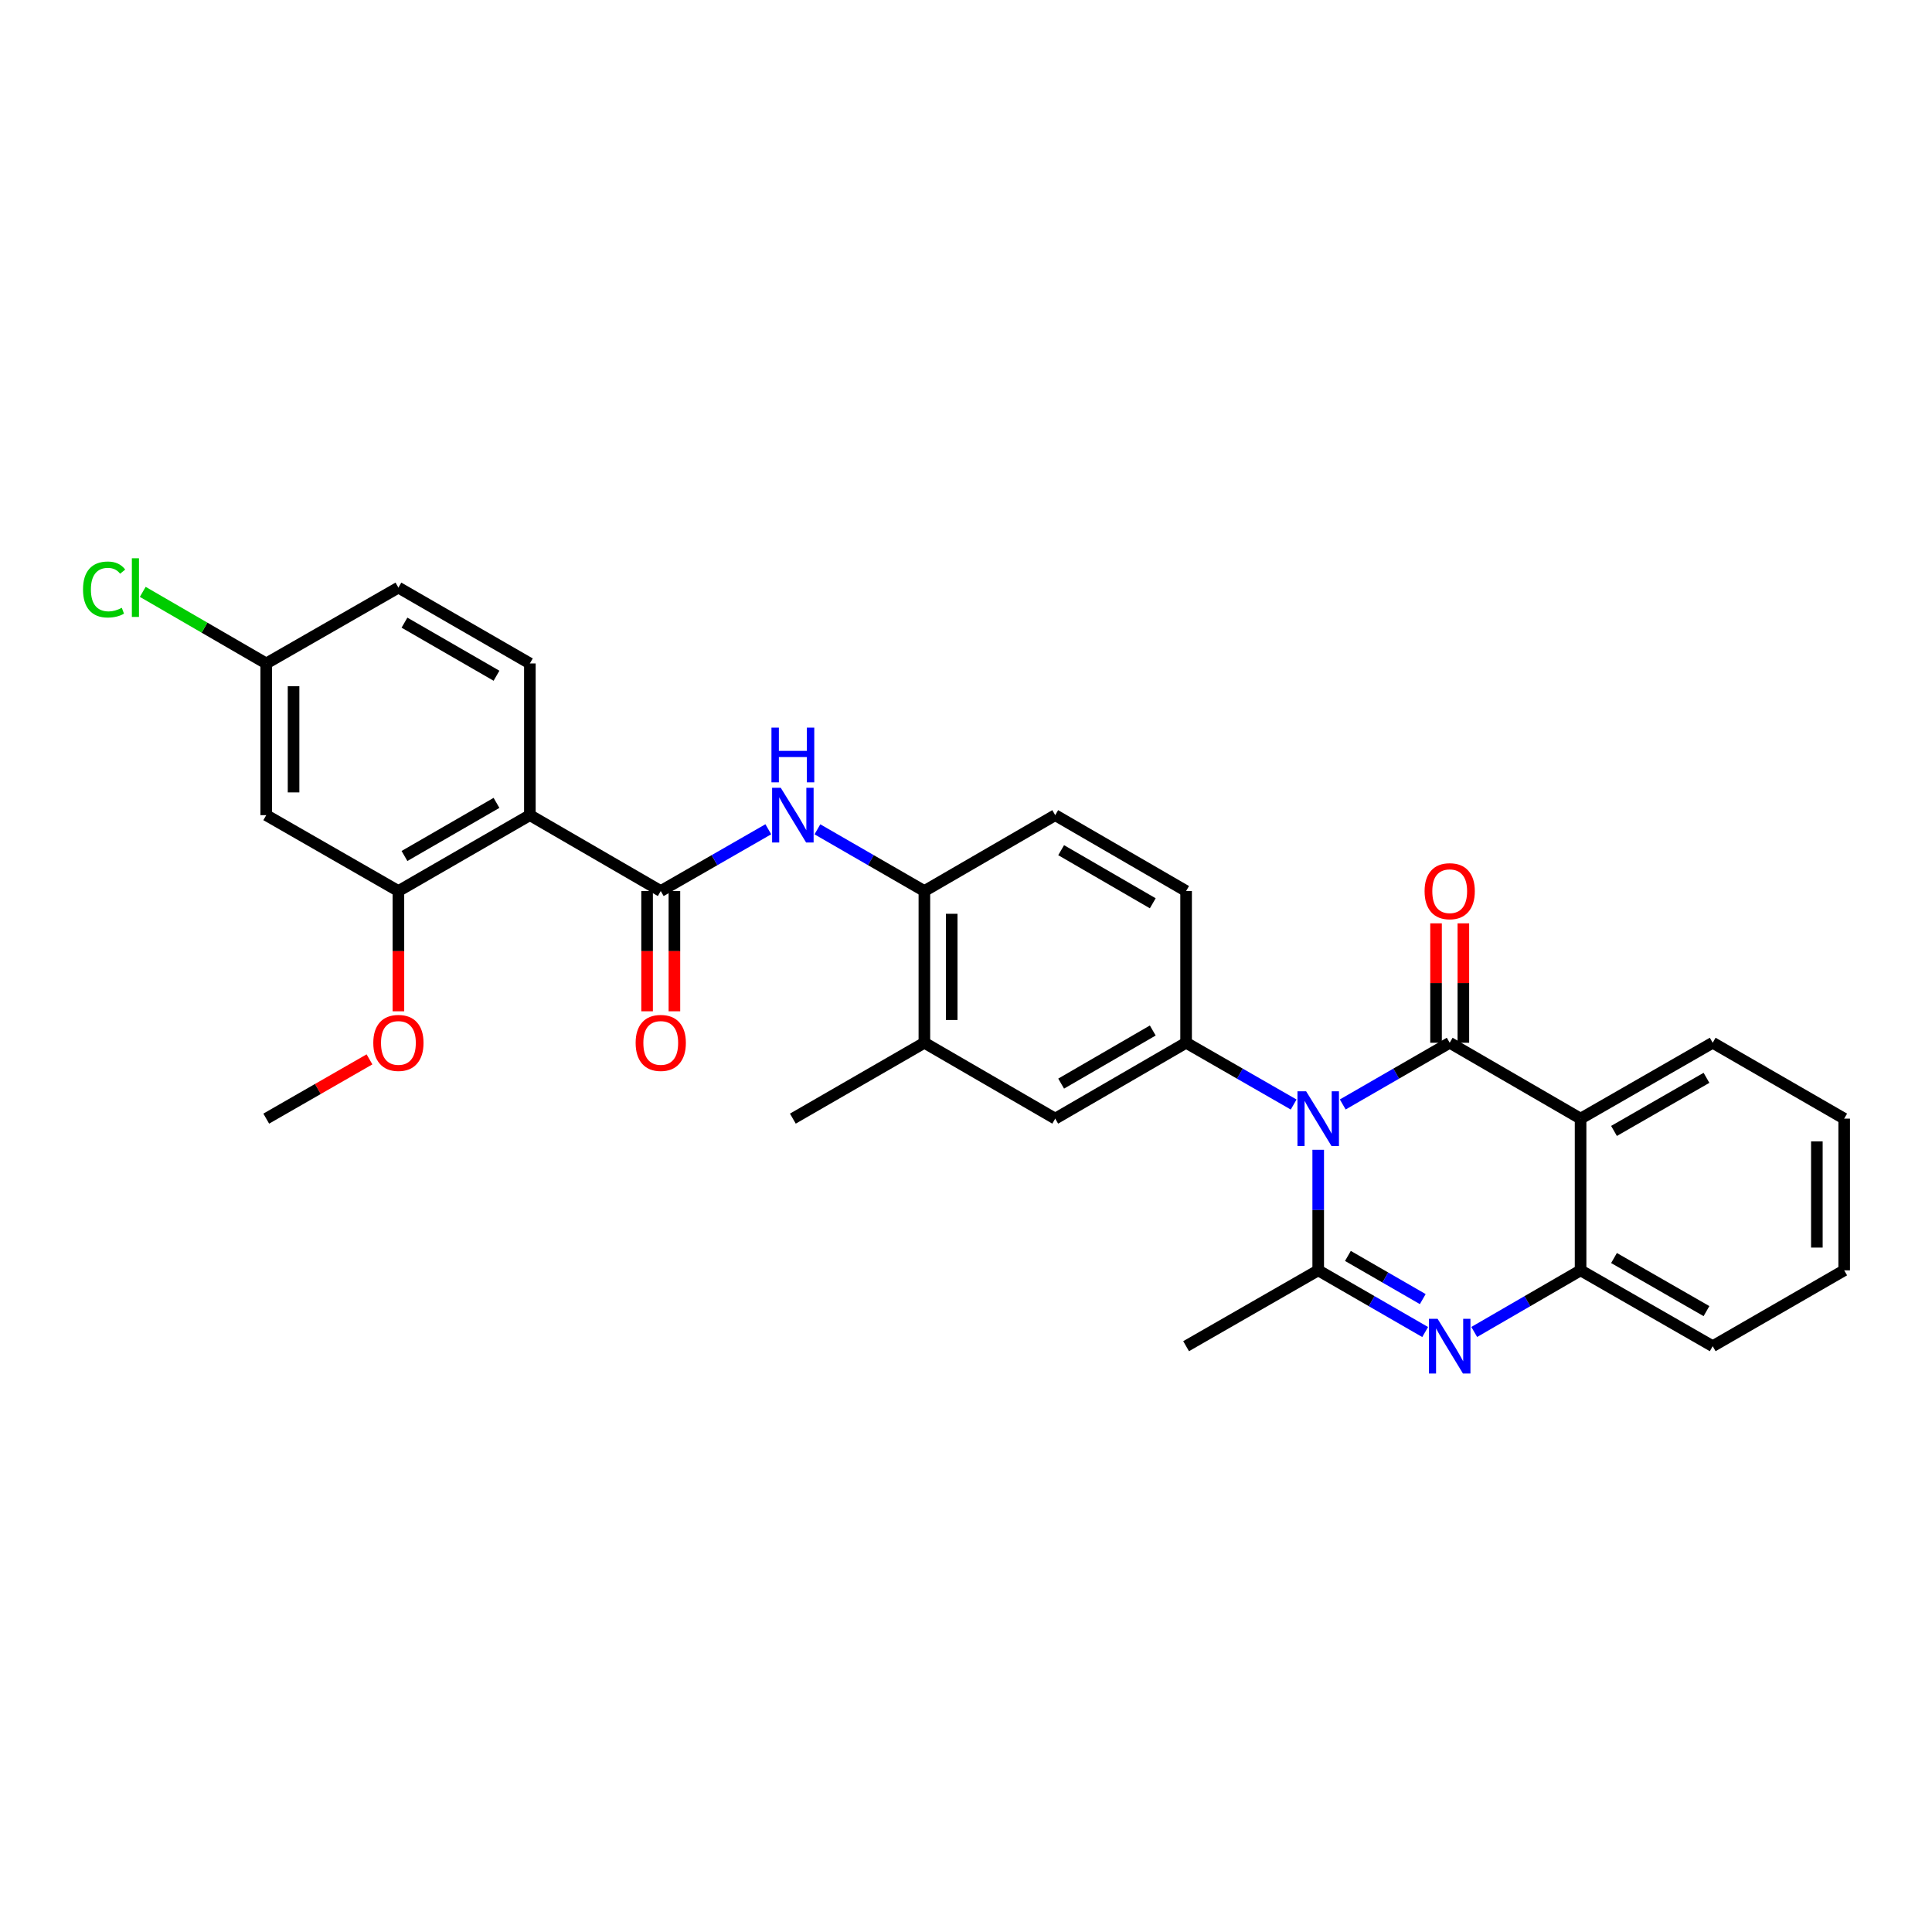 <?xml version='1.0' encoding='iso-8859-1'?>
<svg version='1.1' baseProfile='full'
              xmlns='http://www.w3.org/2000/svg'
                      xmlns:rdkit='http://www.rdkit.org/xml'
                      xmlns:xlink='http://www.w3.org/1999/xlink'
                  xml:space='preserve'
width='1000px' height='1000px' viewBox='0 0 1000 1000'>
<!-- END OF HEADER -->
<rect style='opacity:1.0;fill:#FFFFFF;stroke:none' width='1000' height='1000' x='0' y='0'> </rect>
<path class='bond-0' d='M 695.008,571.671 L 722.685,555.7' style='fill:none;fill-rule:evenodd;stroke:#0000FF;stroke-width:6px;stroke-linecap:butt;stroke-linejoin:miter;stroke-opacity:1' />
<path class='bond-0' d='M 722.685,555.7 L 750.362,539.729' style='fill:none;fill-rule:evenodd;stroke:#000000;stroke-width:6px;stroke-linecap:butt;stroke-linejoin:miter;stroke-opacity:1' />
<path class='bond-1' d='M 682.304,595.125 L 682.304,626.325' style='fill:none;fill-rule:evenodd;stroke:#0000FF;stroke-width:6px;stroke-linecap:butt;stroke-linejoin:miter;stroke-opacity:1' />
<path class='bond-1' d='M 682.304,626.325 L 682.304,657.525' style='fill:none;fill-rule:evenodd;stroke:#000000;stroke-width:6px;stroke-linecap:butt;stroke-linejoin:miter;stroke-opacity:1' />
<path class='bond-6' d='M 669.592,571.701 L 641.758,555.715' style='fill:none;fill-rule:evenodd;stroke:#0000FF;stroke-width:6px;stroke-linecap:butt;stroke-linejoin:miter;stroke-opacity:1' />
<path class='bond-6' d='M 641.758,555.715 L 613.923,539.729' style='fill:none;fill-rule:evenodd;stroke:#000000;stroke-width:6px;stroke-linecap:butt;stroke-linejoin:miter;stroke-opacity:1' />
<path class='bond-3' d='M 750.362,539.729 L 818.106,579.002' style='fill:none;fill-rule:evenodd;stroke:#000000;stroke-width:6px;stroke-linecap:butt;stroke-linejoin:miter;stroke-opacity:1' />
<path class='bond-15' d='M 757.433,539.729 L 757.433,508.825' style='fill:none;fill-rule:evenodd;stroke:#000000;stroke-width:6px;stroke-linecap:butt;stroke-linejoin:miter;stroke-opacity:1' />
<path class='bond-15' d='M 757.433,508.825 L 757.433,477.921' style='fill:none;fill-rule:evenodd;stroke:#FF0000;stroke-width:6px;stroke-linecap:butt;stroke-linejoin:miter;stroke-opacity:1' />
<path class='bond-15' d='M 743.292,539.729 L 743.292,508.825' style='fill:none;fill-rule:evenodd;stroke:#000000;stroke-width:6px;stroke-linecap:butt;stroke-linejoin:miter;stroke-opacity:1' />
<path class='bond-15' d='M 743.292,508.825 L 743.292,477.921' style='fill:none;fill-rule:evenodd;stroke:#FF0000;stroke-width:6px;stroke-linecap:butt;stroke-linejoin:miter;stroke-opacity:1' />
<path class='bond-2' d='M 682.304,657.525 L 709.981,673.49' style='fill:none;fill-rule:evenodd;stroke:#000000;stroke-width:6px;stroke-linecap:butt;stroke-linejoin:miter;stroke-opacity:1' />
<path class='bond-2' d='M 709.981,673.49 L 737.658,689.454' style='fill:none;fill-rule:evenodd;stroke:#0000FF;stroke-width:6px;stroke-linecap:butt;stroke-linejoin:miter;stroke-opacity:1' />
<path class='bond-2' d='M 697.673,650.065 L 717.047,661.24' style='fill:none;fill-rule:evenodd;stroke:#000000;stroke-width:6px;stroke-linecap:butt;stroke-linejoin:miter;stroke-opacity:1' />
<path class='bond-2' d='M 717.047,661.24 L 736.42,672.416' style='fill:none;fill-rule:evenodd;stroke:#0000FF;stroke-width:6px;stroke-linecap:butt;stroke-linejoin:miter;stroke-opacity:1' />
<path class='bond-20' d='M 682.304,657.525 L 613.923,696.783' style='fill:none;fill-rule:evenodd;stroke:#000000;stroke-width:6px;stroke-linecap:butt;stroke-linejoin:miter;stroke-opacity:1' />
<path class='bond-7' d='M 763.06,689.424 L 790.583,673.475' style='fill:none;fill-rule:evenodd;stroke:#0000FF;stroke-width:6px;stroke-linecap:butt;stroke-linejoin:miter;stroke-opacity:1' />
<path class='bond-7' d='M 790.583,673.475 L 818.106,657.525' style='fill:none;fill-rule:evenodd;stroke:#000000;stroke-width:6px;stroke-linecap:butt;stroke-linejoin:miter;stroke-opacity:1' />
<path class='bond-23' d='M 818.106,579.002 L 886.487,539.729' style='fill:none;fill-rule:evenodd;stroke:#000000;stroke-width:6px;stroke-linecap:butt;stroke-linejoin:miter;stroke-opacity:1' />
<path class='bond-23' d='M 835.406,585.374 L 883.273,557.882' style='fill:none;fill-rule:evenodd;stroke:#000000;stroke-width:6px;stroke-linecap:butt;stroke-linejoin:miter;stroke-opacity:1' />
<path class='bond-31' d='M 818.106,579.002 L 818.106,657.525' style='fill:none;fill-rule:evenodd;stroke:#000000;stroke-width:6px;stroke-linecap:butt;stroke-linejoin:miter;stroke-opacity:1' />
<path class='bond-4' d='M 274.259,421.925 L 342.003,461.198' style='fill:none;fill-rule:evenodd;stroke:#000000;stroke-width:6px;stroke-linecap:butt;stroke-linejoin:miter;stroke-opacity:1' />
<path class='bond-9' d='M 274.259,421.925 L 206.216,461.198' style='fill:none;fill-rule:evenodd;stroke:#000000;stroke-width:6px;stroke-linecap:butt;stroke-linejoin:miter;stroke-opacity:1' />
<path class='bond-9' d='M 256.984,415.568 L 209.354,443.059' style='fill:none;fill-rule:evenodd;stroke:#000000;stroke-width:6px;stroke-linecap:butt;stroke-linejoin:miter;stroke-opacity:1' />
<path class='bond-12' d='M 274.259,421.925 L 274.259,343.402' style='fill:none;fill-rule:evenodd;stroke:#000000;stroke-width:6px;stroke-linecap:butt;stroke-linejoin:miter;stroke-opacity:1' />
<path class='bond-5' d='M 342.003,461.198 L 369.838,445.212' style='fill:none;fill-rule:evenodd;stroke:#000000;stroke-width:6px;stroke-linecap:butt;stroke-linejoin:miter;stroke-opacity:1' />
<path class='bond-5' d='M 369.838,445.212 L 397.673,429.225' style='fill:none;fill-rule:evenodd;stroke:#0000FF;stroke-width:6px;stroke-linecap:butt;stroke-linejoin:miter;stroke-opacity:1' />
<path class='bond-16' d='M 334.933,461.198 L 334.933,492.322' style='fill:none;fill-rule:evenodd;stroke:#000000;stroke-width:6px;stroke-linecap:butt;stroke-linejoin:miter;stroke-opacity:1' />
<path class='bond-16' d='M 334.933,492.322 L 334.933,523.445' style='fill:none;fill-rule:evenodd;stroke:#FF0000;stroke-width:6px;stroke-linecap:butt;stroke-linejoin:miter;stroke-opacity:1' />
<path class='bond-16' d='M 349.074,461.198 L 349.074,492.322' style='fill:none;fill-rule:evenodd;stroke:#000000;stroke-width:6px;stroke-linecap:butt;stroke-linejoin:miter;stroke-opacity:1' />
<path class='bond-16' d='M 349.074,492.322 L 349.074,523.445' style='fill:none;fill-rule:evenodd;stroke:#FF0000;stroke-width:6px;stroke-linecap:butt;stroke-linejoin:miter;stroke-opacity:1' />
<path class='bond-11' d='M 613.923,539.729 L 546.179,579.002' style='fill:none;fill-rule:evenodd;stroke:#000000;stroke-width:6px;stroke-linecap:butt;stroke-linejoin:miter;stroke-opacity:1' />
<path class='bond-11' d='M 596.669,533.386 L 549.248,560.877' style='fill:none;fill-rule:evenodd;stroke:#000000;stroke-width:6px;stroke-linecap:butt;stroke-linejoin:miter;stroke-opacity:1' />
<path class='bond-17' d='M 613.923,539.729 L 613.923,461.198' style='fill:none;fill-rule:evenodd;stroke:#000000;stroke-width:6px;stroke-linecap:butt;stroke-linejoin:miter;stroke-opacity:1' />
<path class='bond-25' d='M 818.106,657.525 L 886.487,696.783' style='fill:none;fill-rule:evenodd;stroke:#000000;stroke-width:6px;stroke-linecap:butt;stroke-linejoin:miter;stroke-opacity:1' />
<path class='bond-25' d='M 835.404,651.15 L 883.271,678.63' style='fill:none;fill-rule:evenodd;stroke:#000000;stroke-width:6px;stroke-linecap:butt;stroke-linejoin:miter;stroke-opacity:1' />
<path class='bond-8' d='M 423.089,429.254 L 450.773,445.226' style='fill:none;fill-rule:evenodd;stroke:#0000FF;stroke-width:6px;stroke-linecap:butt;stroke-linejoin:miter;stroke-opacity:1' />
<path class='bond-8' d='M 450.773,445.226 L 478.458,461.198' style='fill:none;fill-rule:evenodd;stroke:#000000;stroke-width:6px;stroke-linecap:butt;stroke-linejoin:miter;stroke-opacity:1' />
<path class='bond-14' d='M 206.216,461.198 L 137.804,421.925' style='fill:none;fill-rule:evenodd;stroke:#000000;stroke-width:6px;stroke-linecap:butt;stroke-linejoin:miter;stroke-opacity:1' />
<path class='bond-22' d='M 206.216,461.198 L 206.216,492.322' style='fill:none;fill-rule:evenodd;stroke:#000000;stroke-width:6px;stroke-linecap:butt;stroke-linejoin:miter;stroke-opacity:1' />
<path class='bond-22' d='M 206.216,492.322 L 206.216,523.445' style='fill:none;fill-rule:evenodd;stroke:#FF0000;stroke-width:6px;stroke-linecap:butt;stroke-linejoin:miter;stroke-opacity:1' />
<path class='bond-10' d='M 478.458,461.198 L 546.179,421.925' style='fill:none;fill-rule:evenodd;stroke:#000000;stroke-width:6px;stroke-linecap:butt;stroke-linejoin:miter;stroke-opacity:1' />
<path class='bond-30' d='M 478.458,461.198 L 478.458,539.729' style='fill:none;fill-rule:evenodd;stroke:#000000;stroke-width:6px;stroke-linecap:butt;stroke-linejoin:miter;stroke-opacity:1' />
<path class='bond-30' d='M 492.599,472.978 L 492.599,527.949' style='fill:none;fill-rule:evenodd;stroke:#000000;stroke-width:6px;stroke-linecap:butt;stroke-linejoin:miter;stroke-opacity:1' />
<path class='bond-13' d='M 546.179,579.002 L 478.458,539.729' style='fill:none;fill-rule:evenodd;stroke:#000000;stroke-width:6px;stroke-linecap:butt;stroke-linejoin:miter;stroke-opacity:1' />
<path class='bond-21' d='M 274.259,343.402 L 206.216,304.144' style='fill:none;fill-rule:evenodd;stroke:#000000;stroke-width:6px;stroke-linecap:butt;stroke-linejoin:miter;stroke-opacity:1' />
<path class='bond-21' d='M 256.986,349.762 L 209.356,322.281' style='fill:none;fill-rule:evenodd;stroke:#000000;stroke-width:6px;stroke-linecap:butt;stroke-linejoin:miter;stroke-opacity:1' />
<path class='bond-26' d='M 478.458,539.729 L 410.384,579.002' style='fill:none;fill-rule:evenodd;stroke:#000000;stroke-width:6px;stroke-linecap:butt;stroke-linejoin:miter;stroke-opacity:1' />
<path class='bond-33' d='M 137.804,421.925 L 137.804,343.402' style='fill:none;fill-rule:evenodd;stroke:#000000;stroke-width:6px;stroke-linecap:butt;stroke-linejoin:miter;stroke-opacity:1' />
<path class='bond-33' d='M 151.945,410.146 L 151.945,355.18' style='fill:none;fill-rule:evenodd;stroke:#000000;stroke-width:6px;stroke-linecap:butt;stroke-linejoin:miter;stroke-opacity:1' />
<path class='bond-18' d='M 613.923,461.198 L 546.179,421.925' style='fill:none;fill-rule:evenodd;stroke:#000000;stroke-width:6px;stroke-linecap:butt;stroke-linejoin:miter;stroke-opacity:1' />
<path class='bond-18' d='M 596.669,467.541 L 549.248,440.05' style='fill:none;fill-rule:evenodd;stroke:#000000;stroke-width:6px;stroke-linecap:butt;stroke-linejoin:miter;stroke-opacity:1' />
<path class='bond-19' d='M 137.804,343.402 L 206.216,304.144' style='fill:none;fill-rule:evenodd;stroke:#000000;stroke-width:6px;stroke-linecap:butt;stroke-linejoin:miter;stroke-opacity:1' />
<path class='bond-24' d='M 137.804,343.402 L 105.846,324.873' style='fill:none;fill-rule:evenodd;stroke:#000000;stroke-width:6px;stroke-linecap:butt;stroke-linejoin:miter;stroke-opacity:1' />
<path class='bond-24' d='M 105.846,324.873 L 73.888,306.345' style='fill:none;fill-rule:evenodd;stroke:#00CC00;stroke-width:6px;stroke-linecap:butt;stroke-linejoin:miter;stroke-opacity:1' />
<path class='bond-27' d='M 191.244,548.324 L 164.524,563.663' style='fill:none;fill-rule:evenodd;stroke:#FF0000;stroke-width:6px;stroke-linecap:butt;stroke-linejoin:miter;stroke-opacity:1' />
<path class='bond-27' d='M 164.524,563.663 L 137.804,579.002' style='fill:none;fill-rule:evenodd;stroke:#000000;stroke-width:6px;stroke-linecap:butt;stroke-linejoin:miter;stroke-opacity:1' />
<path class='bond-28' d='M 886.487,539.729 L 954.545,579.002' style='fill:none;fill-rule:evenodd;stroke:#000000;stroke-width:6px;stroke-linecap:butt;stroke-linejoin:miter;stroke-opacity:1' />
<path class='bond-29' d='M 886.487,696.783 L 954.545,657.525' style='fill:none;fill-rule:evenodd;stroke:#000000;stroke-width:6px;stroke-linecap:butt;stroke-linejoin:miter;stroke-opacity:1' />
<path class='bond-32' d='M 954.545,579.002 L 954.545,657.525' style='fill:none;fill-rule:evenodd;stroke:#000000;stroke-width:6px;stroke-linecap:butt;stroke-linejoin:miter;stroke-opacity:1' />
<path class='bond-32' d='M 940.404,590.78 L 940.404,645.747' style='fill:none;fill-rule:evenodd;stroke:#000000;stroke-width:6px;stroke-linecap:butt;stroke-linejoin:miter;stroke-opacity:1' />
<path  class='atom-0' d='M 676.044 564.842
L 685.324 579.842
Q 686.244 581.322, 687.724 584.002
Q 689.204 586.682, 689.284 586.842
L 689.284 564.842
L 693.044 564.842
L 693.044 593.162
L 689.164 593.162
L 679.204 576.762
Q 678.044 574.842, 676.804 572.642
Q 675.604 570.442, 675.244 569.762
L 675.244 593.162
L 671.564 593.162
L 671.564 564.842
L 676.044 564.842
' fill='#0000FF'/>
<path  class='atom-3' d='M 744.102 682.623
L 753.382 697.623
Q 754.302 699.103, 755.782 701.783
Q 757.262 704.463, 757.342 704.623
L 757.342 682.623
L 761.102 682.623
L 761.102 710.943
L 757.222 710.943
L 747.262 694.543
Q 746.102 692.623, 744.862 690.423
Q 743.662 688.223, 743.302 687.543
L 743.302 710.943
L 739.622 710.943
L 739.622 682.623
L 744.102 682.623
' fill='#0000FF'/>
<path  class='atom-9' d='M 404.124 407.765
L 413.404 422.765
Q 414.324 424.245, 415.804 426.925
Q 417.284 429.605, 417.364 429.765
L 417.364 407.765
L 421.124 407.765
L 421.124 436.085
L 417.244 436.085
L 407.284 419.685
Q 406.124 417.765, 404.884 415.565
Q 403.684 413.365, 403.324 412.685
L 403.324 436.085
L 399.644 436.085
L 399.644 407.765
L 404.124 407.765
' fill='#0000FF'/>
<path  class='atom-9' d='M 399.304 376.613
L 403.144 376.613
L 403.144 388.653
L 417.624 388.653
L 417.624 376.613
L 421.464 376.613
L 421.464 404.933
L 417.624 404.933
L 417.624 391.853
L 403.144 391.853
L 403.144 404.933
L 399.304 404.933
L 399.304 376.613
' fill='#0000FF'/>
<path  class='atom-16' d='M 737.362 461.278
Q 737.362 454.478, 740.722 450.678
Q 744.082 446.878, 750.362 446.878
Q 756.642 446.878, 760.002 450.678
Q 763.362 454.478, 763.362 461.278
Q 763.362 468.158, 759.962 472.078
Q 756.562 475.958, 750.362 475.958
Q 744.122 475.958, 740.722 472.078
Q 737.362 468.198, 737.362 461.278
M 750.362 472.758
Q 754.682 472.758, 757.002 469.878
Q 759.362 466.958, 759.362 461.278
Q 759.362 455.718, 757.002 452.918
Q 754.682 450.078, 750.362 450.078
Q 746.042 450.078, 743.682 452.878
Q 741.362 455.678, 741.362 461.278
Q 741.362 466.998, 743.682 469.878
Q 746.042 472.758, 750.362 472.758
' fill='#FF0000'/>
<path  class='atom-17' d='M 329.003 539.809
Q 329.003 533.009, 332.363 529.209
Q 335.723 525.409, 342.003 525.409
Q 348.283 525.409, 351.643 529.209
Q 355.003 533.009, 355.003 539.809
Q 355.003 546.689, 351.603 550.609
Q 348.203 554.489, 342.003 554.489
Q 335.763 554.489, 332.363 550.609
Q 329.003 546.729, 329.003 539.809
M 342.003 551.289
Q 346.323 551.289, 348.643 548.409
Q 351.003 545.489, 351.003 539.809
Q 351.003 534.249, 348.643 531.449
Q 346.323 528.609, 342.003 528.609
Q 337.683 528.609, 335.323 531.409
Q 333.003 534.209, 333.003 539.809
Q 333.003 545.529, 335.323 548.409
Q 337.683 551.289, 342.003 551.289
' fill='#FF0000'/>
<path  class='atom-23' d='M 193.216 539.809
Q 193.216 533.009, 196.576 529.209
Q 199.936 525.409, 206.216 525.409
Q 212.496 525.409, 215.856 529.209
Q 219.216 533.009, 219.216 539.809
Q 219.216 546.689, 215.816 550.609
Q 212.416 554.489, 206.216 554.489
Q 199.976 554.489, 196.576 550.609
Q 193.216 546.729, 193.216 539.809
M 206.216 551.289
Q 210.536 551.289, 212.856 548.409
Q 215.216 545.489, 215.216 539.809
Q 215.216 534.249, 212.856 531.449
Q 210.536 528.609, 206.216 528.609
Q 201.896 528.609, 199.536 531.409
Q 197.216 534.209, 197.216 539.809
Q 197.216 545.529, 199.536 548.409
Q 201.896 551.289, 206.216 551.289
' fill='#FF0000'/>
<path  class='atom-25' d='M 42.971 305.124
Q 42.971 298.084, 46.251 294.404
Q 49.571 290.684, 55.851 290.684
Q 61.691 290.684, 64.811 294.804
L 62.171 296.964
Q 59.891 293.964, 55.851 293.964
Q 51.571 293.964, 49.291 296.844
Q 47.051 299.684, 47.051 305.124
Q 47.051 310.724, 49.371 313.604
Q 51.731 316.484, 56.291 316.484
Q 59.411 316.484, 63.051 314.604
L 64.171 317.604
Q 62.691 318.564, 60.451 319.124
Q 58.211 319.684, 55.731 319.684
Q 49.571 319.684, 46.251 315.924
Q 42.971 312.164, 42.971 305.124
' fill='#00CC00'/>
<path  class='atom-25' d='M 68.251 288.964
L 71.931 288.964
L 71.931 319.324
L 68.251 319.324
L 68.251 288.964
' fill='#00CC00'/>
</svg>
